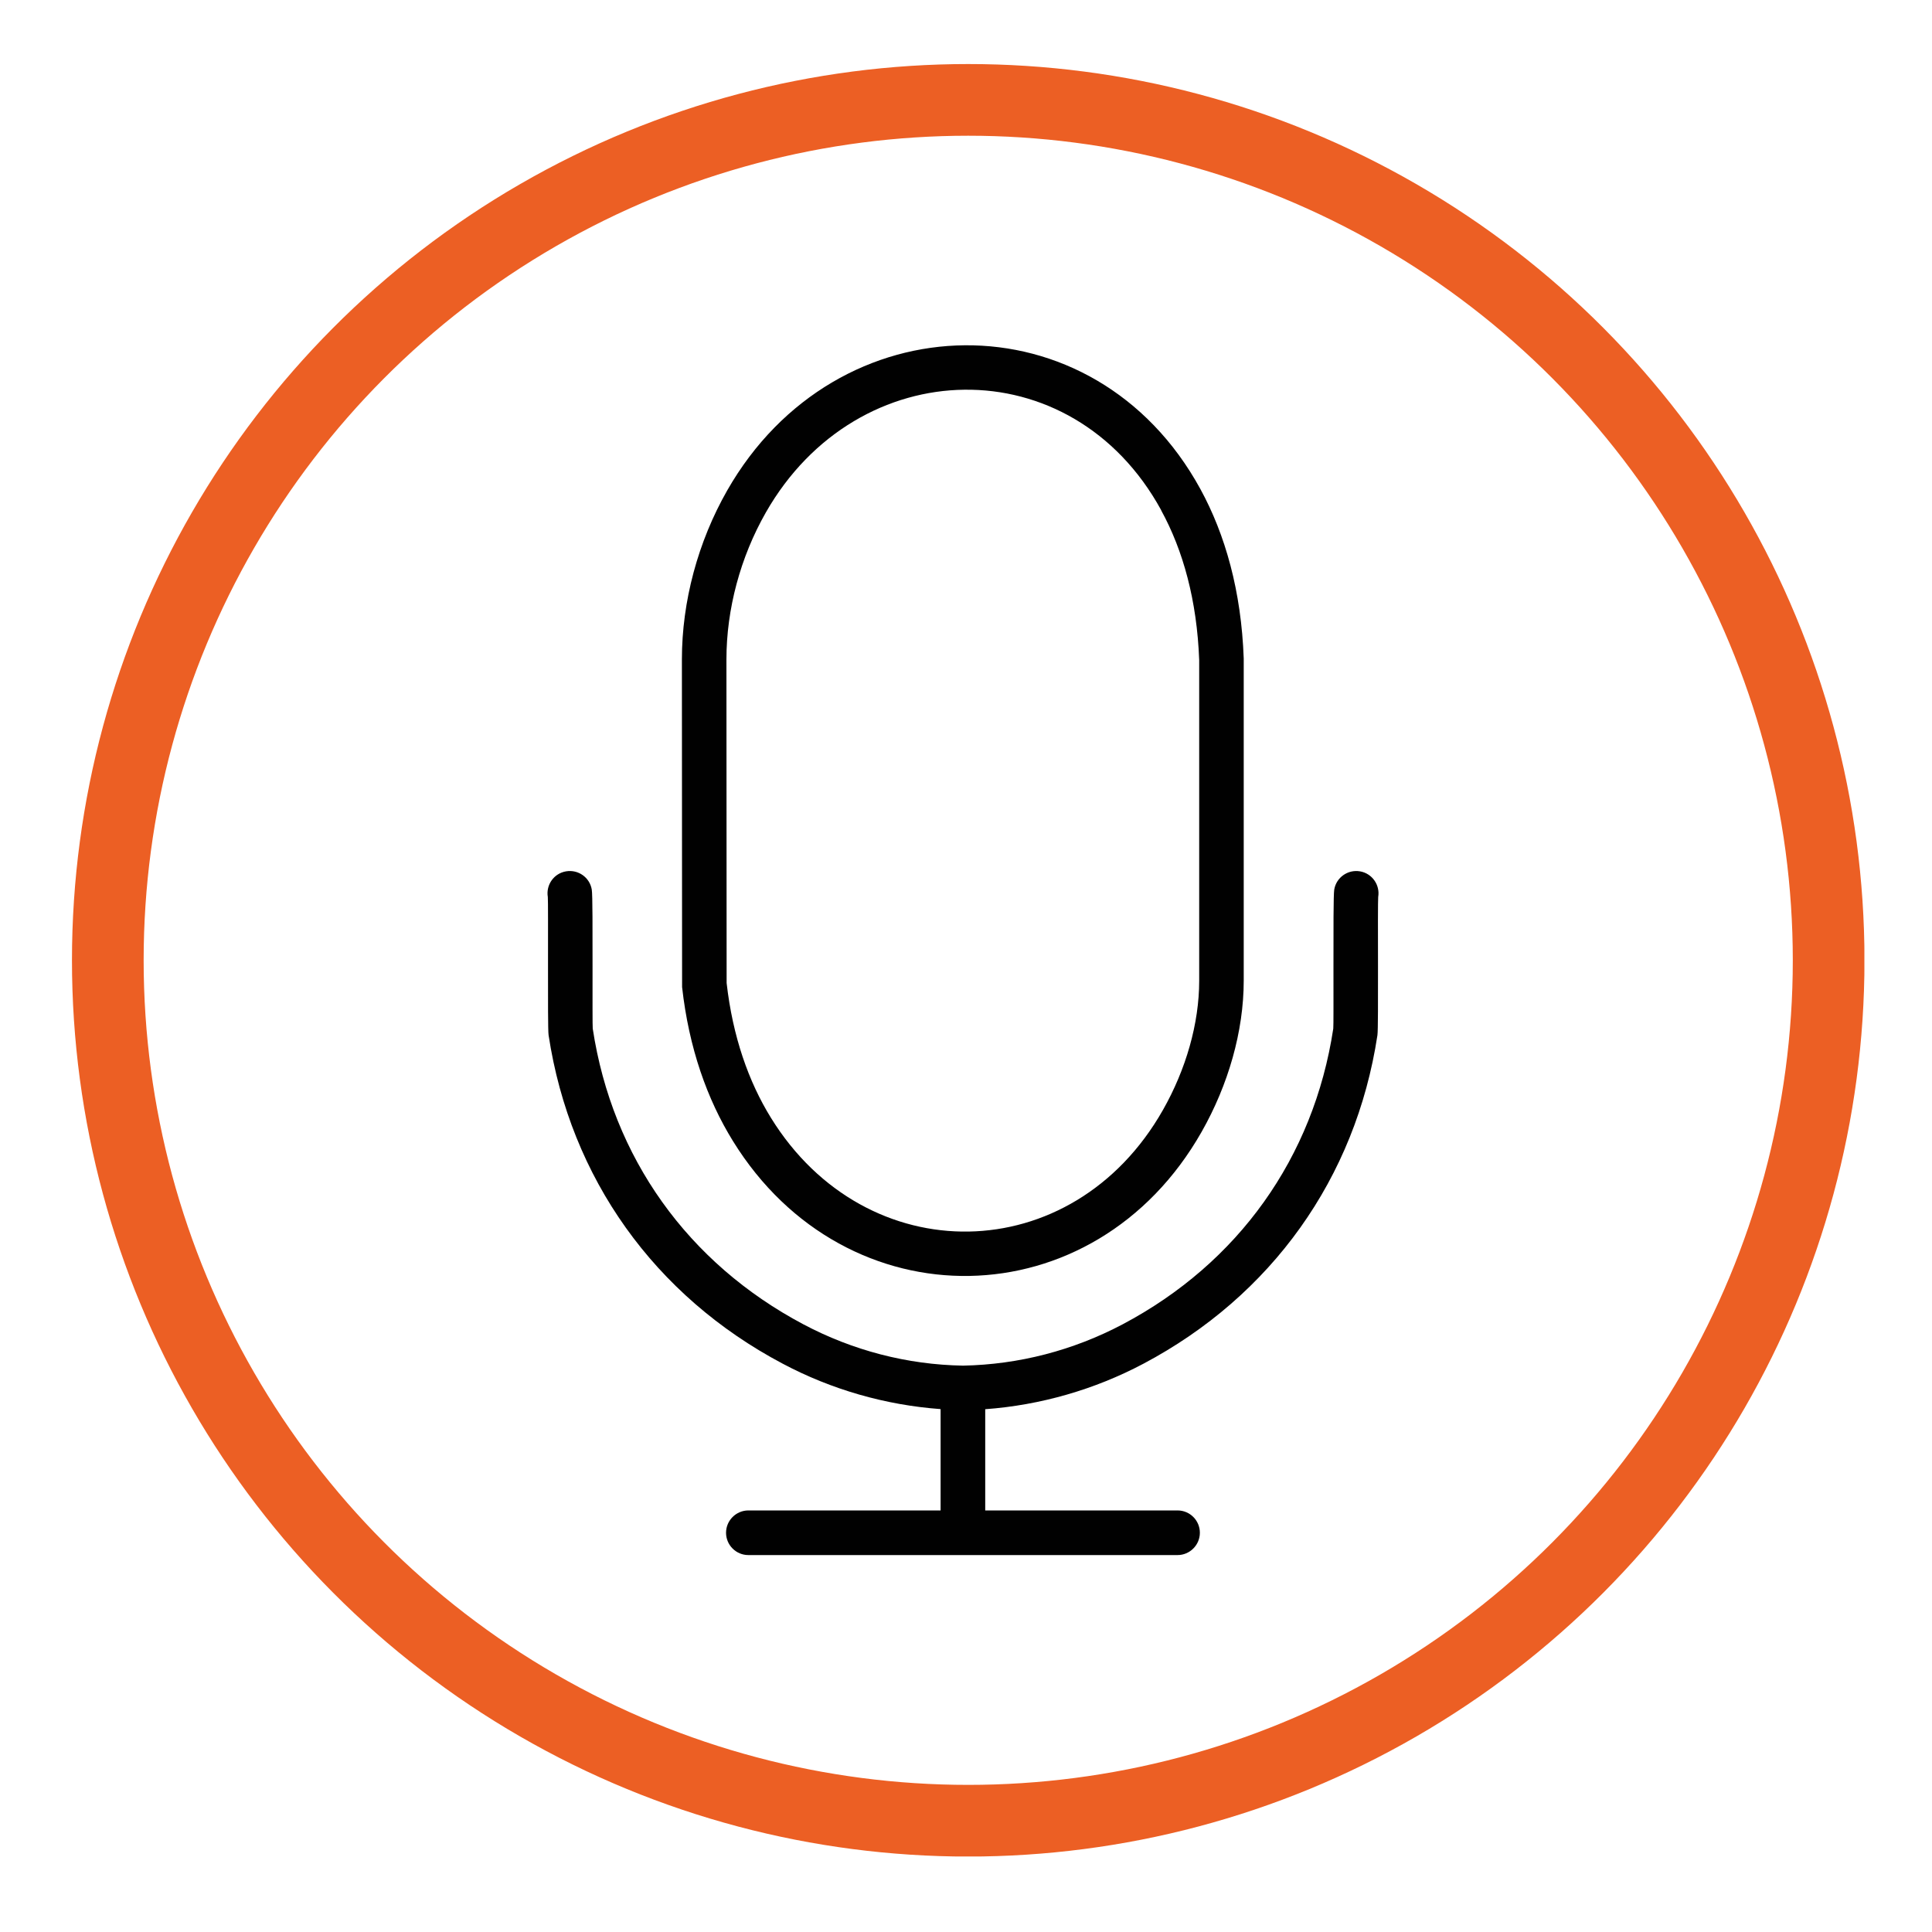 <?xml version="1.0" encoding="UTF-8"?><svg id="Layer_1" xmlns="http://www.w3.org/2000/svg" xmlns:xlink="http://www.w3.org/1999/xlink" viewBox="0 0 200 200"><defs><style>.cls-1{stroke:#ec5f24;stroke-miterlimit:10;stroke-width:14.84px;}.cls-1,.cls-2{fill:none;}.cls-2,.cls-3{stroke-width:0px;}.cls-4{clip-path:url(#clippath-13);}.cls-5{clip-path:url(#clippath-12);}.cls-6{clip-path:url(#clippath-10);}.cls-7{clip-path:url(#clippath-11);}.cls-3{fill:#010101;fill-rule:evenodd;}.cls-8{isolation:isolate;}</style><clipPath id="clippath"><circle class="cls-2" cx="-347.33" cy="98.89" r="92.78"/></clipPath><clipPath id="clippath-2"><circle class="cls-2" cx="-779.81" cy="99.41" r="92.78"/></clipPath><clipPath id="clippath-4"><circle class="cls-2" cx="995.35" cy="99.41" r="92.78"/></clipPath><clipPath id="clippath-6"><circle class="cls-2" cx="-564.61" cy="99.41" r="92.78"/></clipPath><clipPath id="clippath-8"><circle class="cls-2" cx="-125.89" cy="99.41" r="92.78"/></clipPath><clipPath id="clippath-10"><circle class="cls-2" cx="100.23" cy="99.41" r="92.78"/></clipPath><clipPath id="clippath-11"><rect class="cls-2" x="-805.27" y="-1752.42" width="2271.18" height="2939.18"/></clipPath><clipPath id="clippath-12"><rect class="cls-2" x="7.45" y="6.63" width="185.55" height="185.55"/></clipPath><clipPath id="clippath-13"><rect class="cls-2" x="7.45" y="6.63" width="185.55" height="185.55"/></clipPath><clipPath id="clippath-14"><circle class="cls-2" cx="323.23" cy="99.41" r="92.78"/></clipPath><clipPath id="clippath-16"><circle class="cls-2" cx="769.23" cy="99.41" r="92.78"/></clipPath><clipPath id="clippath-18"><circle class="cls-2" cx="546.23" cy="99.41" r="92.78"/></clipPath></defs><g class="cls-6"><g class="cls-7"><g class="cls-8"><g class="cls-5"><g class="cls-4"><circle class="cls-1" cx="100.23" cy="99.41" r="92.78"/></g></g></g></g></g><path class="cls-3" d="M101.99,145.87v10.49h19.91c1.28,0,2.31,1.04,2.31,2.31s-1.04,2.31-2.31,2.31h-44.43c-1.28,0-2.31-1.04-2.31-2.31s1.04-2.31,2.31-2.31h19.9v-10.49c-5.71-.42-11.3-2.02-16.36-4.71-13.23-7-21.97-19.19-24.22-34-.07-.44-.06-3.72-.06-7.11,0-3.44.01-7-.02-7.19-.21-1.26.63-2.45,1.89-2.66,1.26-.21,2.45.63,2.66,1.89.09.51.08,4.31.08,7.97,0,3.17-.01,6.23.02,6.42,2.03,13.36,9.86,24.28,21.8,30.61,5.11,2.71,10.74,4.18,16.53,4.28,5.78-.11,11.42-1.58,16.53-4.28,11.94-6.32,19.77-17.24,21.8-30.61.03-.19.02-3.25.02-6.41,0-3.66-.01-7.47.08-7.98.21-1.26,1.41-2.1,2.66-1.89,1.26.21,2.1,1.41,1.89,2.66-.03.19-.03,3.77-.02,7.21,0,3.39.01,6.65-.06,7.1-2.25,14.81-10.99,26.99-24.22,34-5.06,2.68-10.66,4.29-16.37,4.71h0ZM124.26,50.62c-10.99-20.09-37.69-19.63-48.98.15-3.04,5.33-4.69,11.51-4.69,17.48h0l.02,33.52c0,.13,0,.27,0,.41.7,6.29,2.59,11.62,5.27,15.95,11.7,18.94,37.41,18.59,48.51-.96,2.76-4.86,4.36-10.41,4.36-15.66h0v-33.18c0-.05,0-.1,0-.16-.25-6.96-1.9-12.81-4.49-17.55h0ZM120.21,52.82c-9.26-16.93-31.43-16.42-40.93.23-2.64,4.63-4.08,10.01-4.08,15.21h0l.02,33.5c.63,5.55,2.27,10.21,4.59,13.96,9.86,15.96,31.21,15.7,40.58-.82,2.37-4.18,3.75-8.92,3.75-13.38h0v-33.18s0,0,0,0c-.23-6.2-1.67-11.37-3.93-15.5h0Z"/></svg>